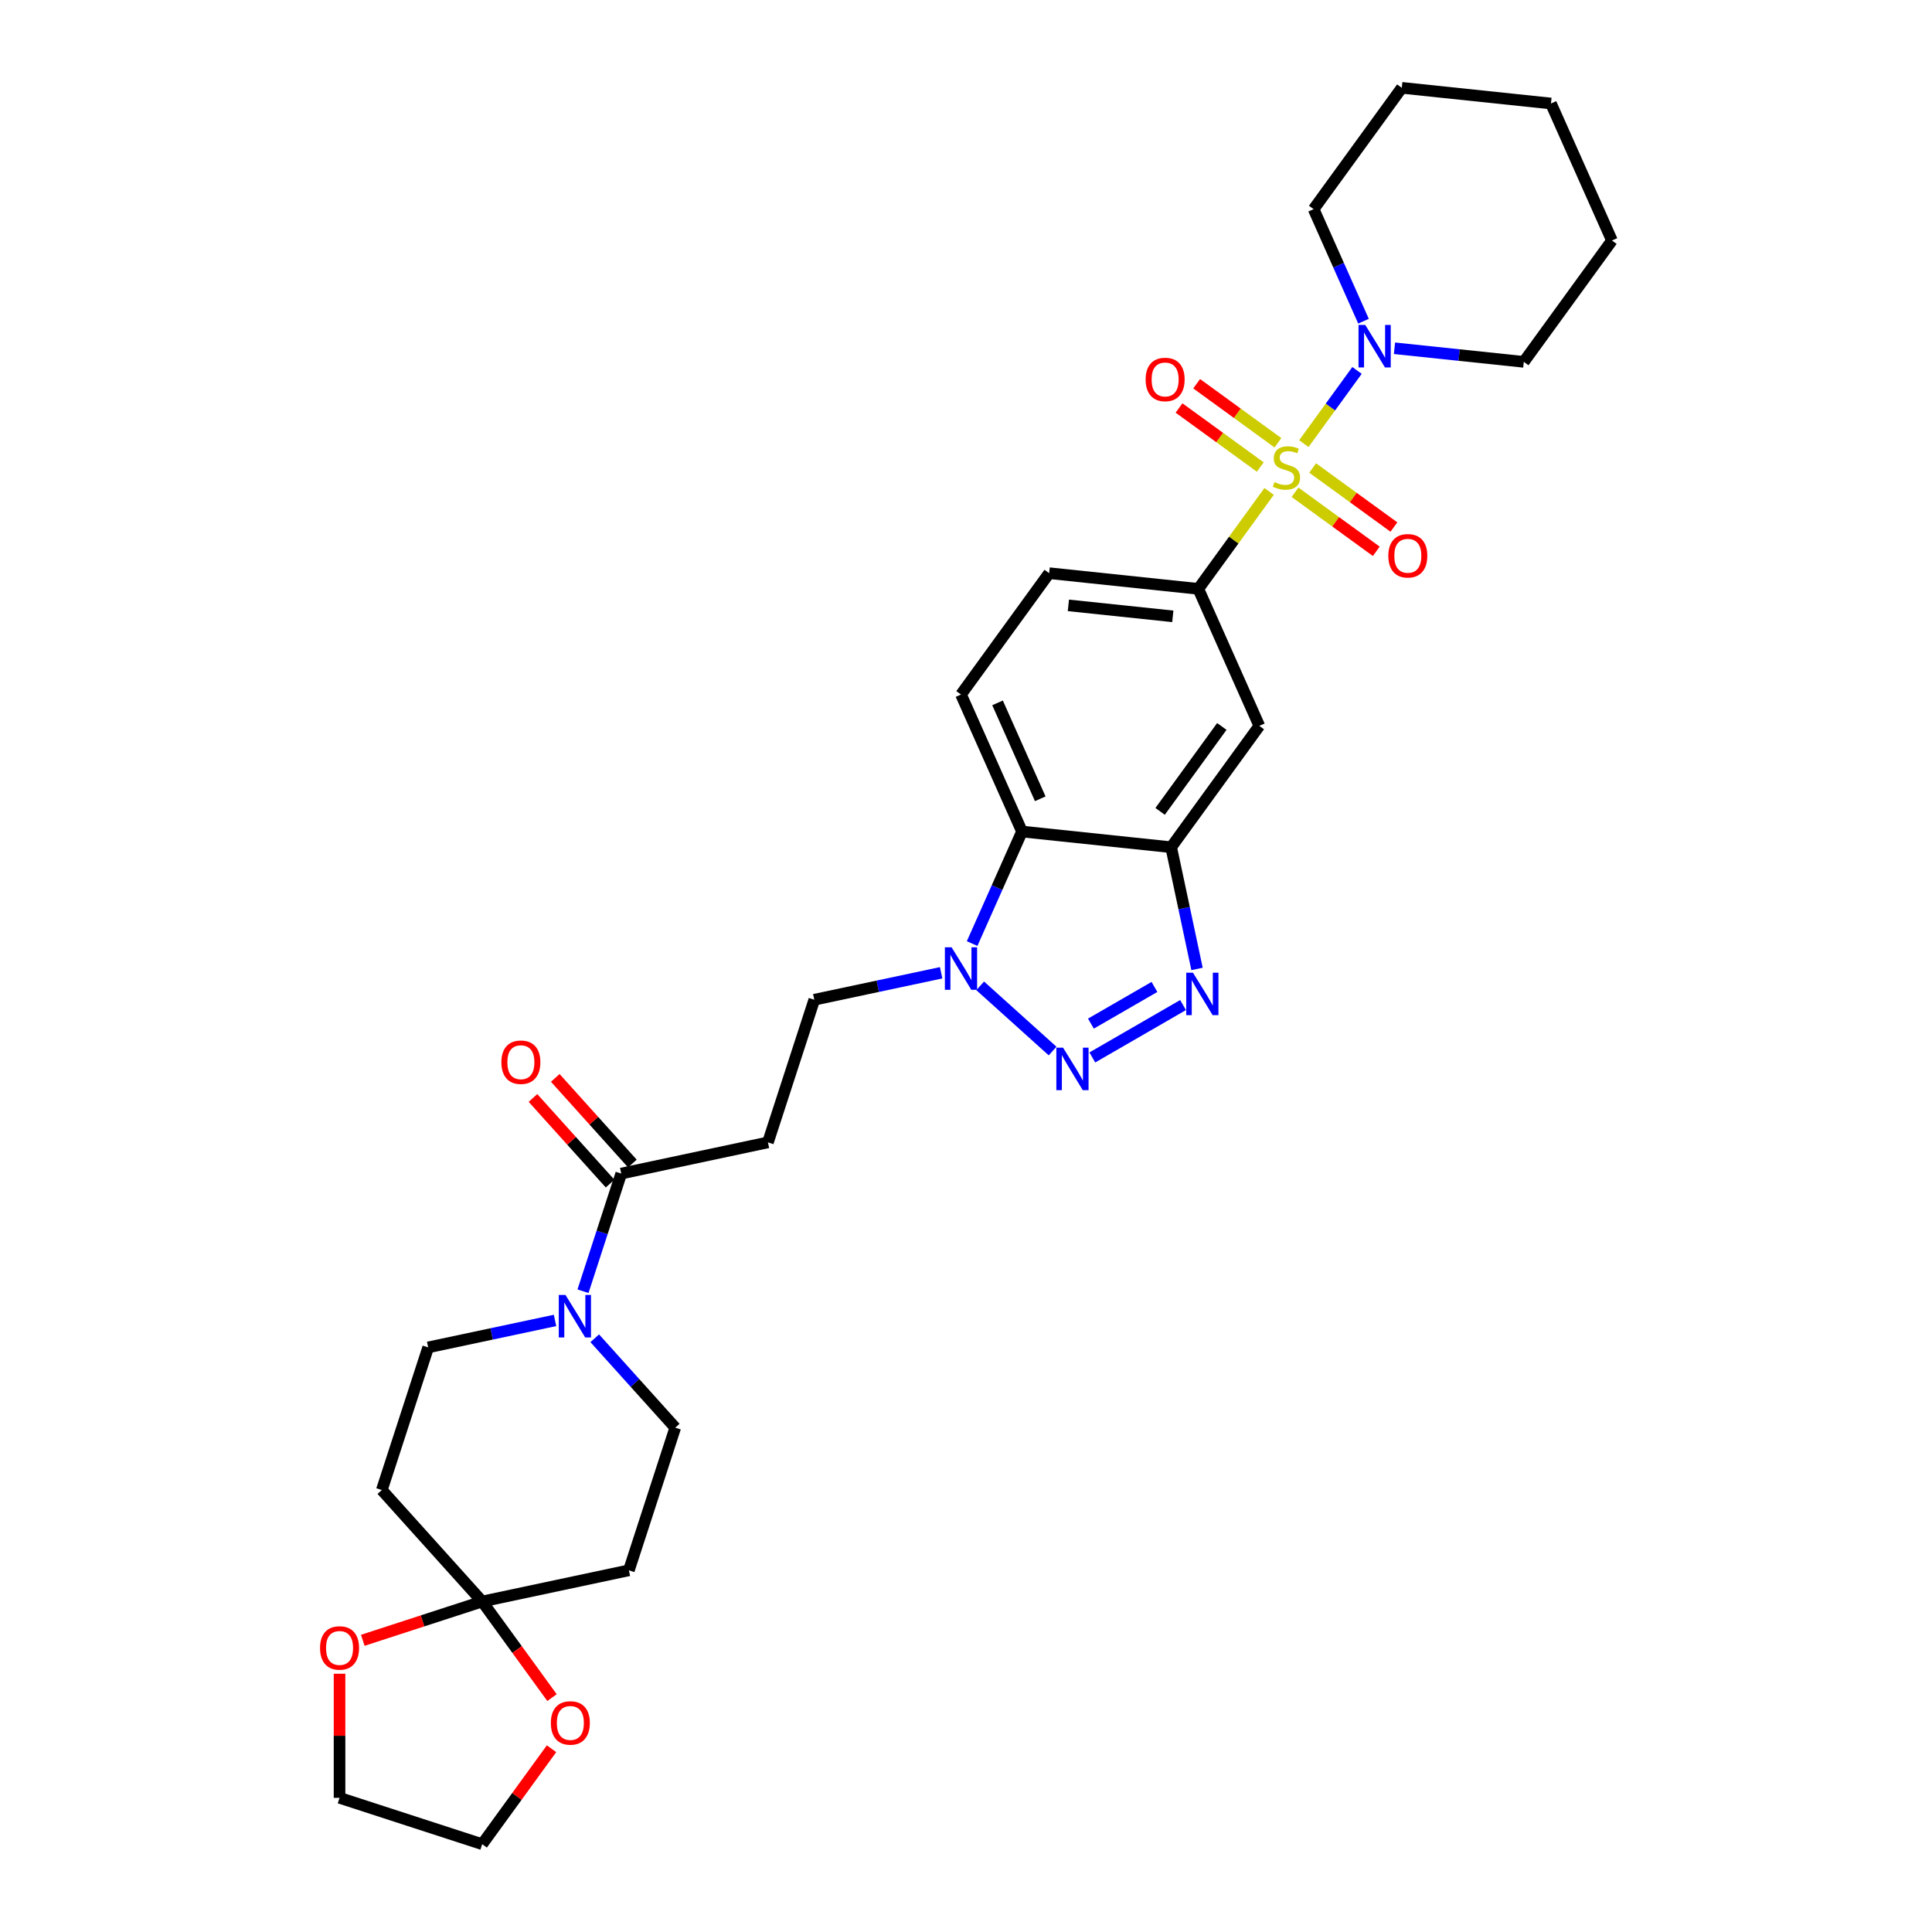 <?xml version='1.0' encoding='iso-8859-1'?>
<svg version='1.1' baseProfile='full'
              xmlns='http://www.w3.org/2000/svg'
                      xmlns:rdkit='http://www.rdkit.org/xml'
                      xmlns:xlink='http://www.w3.org/1999/xlink'
                  xml:space='preserve'
width='1000px' height='1000px' viewBox='0 0 1000 1000'>
<!-- END OF HEADER -->
<rect style='opacity:1.0;fill:#FFFFFF;stroke:none' width='1000' height='1000' x='0' y='0'> </rect>
<path class='bond-5' d='M 656.887,254.36 L 638.567,279.576' style='fill:none;fill-rule:evenodd;stroke:#CCCC00;stroke-width:6px;stroke-linecap:butt;stroke-linejoin:miter;stroke-opacity:1' />
<path class='bond-5' d='M 638.567,279.576 L 620.246,304.792' style='fill:none;fill-rule:evenodd;stroke:#000000;stroke-width:6px;stroke-linecap:butt;stroke-linejoin:miter;stroke-opacity:1' />
<path class='bond-6' d='M 674.867,229.613 L 688.628,210.672' style='fill:none;fill-rule:evenodd;stroke:#CCCC00;stroke-width:6px;stroke-linecap:butt;stroke-linejoin:miter;stroke-opacity:1' />
<path class='bond-6' d='M 688.628,210.672 L 702.389,191.732' style='fill:none;fill-rule:evenodd;stroke:#0000FF;stroke-width:6px;stroke-linecap:butt;stroke-linejoin:miter;stroke-opacity:1' />
<path class='bond-12' d='M 670.304,254.798 L 691.334,270.078' style='fill:none;fill-rule:evenodd;stroke:#CCCC00;stroke-width:6px;stroke-linecap:butt;stroke-linejoin:miter;stroke-opacity:1' />
<path class='bond-12' d='M 691.334,270.078 L 712.364,285.357' style='fill:none;fill-rule:evenodd;stroke:#FF0000;stroke-width:6px;stroke-linecap:butt;stroke-linejoin:miter;stroke-opacity:1' />
<path class='bond-12' d='M 679.43,242.237 L 700.46,257.516' style='fill:none;fill-rule:evenodd;stroke:#CCCC00;stroke-width:6px;stroke-linecap:butt;stroke-linejoin:miter;stroke-opacity:1' />
<path class='bond-12' d='M 700.46,257.516 L 721.491,272.796' style='fill:none;fill-rule:evenodd;stroke:#FF0000;stroke-width:6px;stroke-linecap:butt;stroke-linejoin:miter;stroke-opacity:1' />
<path class='bond-13' d='M 661.45,229.174 L 640.42,213.895' style='fill:none;fill-rule:evenodd;stroke:#CCCC00;stroke-width:6px;stroke-linecap:butt;stroke-linejoin:miter;stroke-opacity:1' />
<path class='bond-13' d='M 640.42,213.895 L 619.39,198.615' style='fill:none;fill-rule:evenodd;stroke:#FF0000;stroke-width:6px;stroke-linecap:butt;stroke-linejoin:miter;stroke-opacity:1' />
<path class='bond-13' d='M 652.324,241.735 L 631.294,226.456' style='fill:none;fill-rule:evenodd;stroke:#CCCC00;stroke-width:6px;stroke-linecap:butt;stroke-linejoin:miter;stroke-opacity:1' />
<path class='bond-13' d='M 631.294,226.456 L 610.264,211.176' style='fill:none;fill-rule:evenodd;stroke:#FF0000;stroke-width:6px;stroke-linecap:butt;stroke-linejoin:miter;stroke-opacity:1' />
<path class='bond-0' d='M 565.379,547.335 L 612.35,520.216' style='fill:none;fill-rule:evenodd;stroke:#0000FF;stroke-width:6px;stroke-linecap:butt;stroke-linejoin:miter;stroke-opacity:1' />
<path class='bond-0' d='M 564.661,529.821 L 597.541,510.838' style='fill:none;fill-rule:evenodd;stroke:#0000FF;stroke-width:6px;stroke-linecap:butt;stroke-linejoin:miter;stroke-opacity:1' />
<path class='bond-33' d='M 544.822,544.015 L 507.341,510.267' style='fill:none;fill-rule:evenodd;stroke:#0000FF;stroke-width:6px;stroke-linecap:butt;stroke-linejoin:miter;stroke-opacity:1' />
<path class='bond-1' d='M 619.582,501.52 L 612.887,470.019' style='fill:none;fill-rule:evenodd;stroke:#0000FF;stroke-width:6px;stroke-linecap:butt;stroke-linejoin:miter;stroke-opacity:1' />
<path class='bond-1' d='M 612.887,470.019 L 606.191,438.518' style='fill:none;fill-rule:evenodd;stroke:#000000;stroke-width:6px;stroke-linecap:butt;stroke-linejoin:miter;stroke-opacity:1' />
<path class='bond-2' d='M 606.191,438.518 L 651.822,375.712' style='fill:none;fill-rule:evenodd;stroke:#000000;stroke-width:6px;stroke-linecap:butt;stroke-linejoin:miter;stroke-opacity:1' />
<path class='bond-2' d='M 600.474,419.971 L 632.416,376.007' style='fill:none;fill-rule:evenodd;stroke:#000000;stroke-width:6px;stroke-linecap:butt;stroke-linejoin:miter;stroke-opacity:1' />
<path class='bond-32' d='M 606.191,438.518 L 528.984,430.403' style='fill:none;fill-rule:evenodd;stroke:#000000;stroke-width:6px;stroke-linecap:butt;stroke-linejoin:miter;stroke-opacity:1' />
<path class='bond-3' d='M 503.167,488.39 L 516.076,459.396' style='fill:none;fill-rule:evenodd;stroke:#0000FF;stroke-width:6px;stroke-linecap:butt;stroke-linejoin:miter;stroke-opacity:1' />
<path class='bond-3' d='M 516.076,459.396 L 528.984,430.403' style='fill:none;fill-rule:evenodd;stroke:#000000;stroke-width:6px;stroke-linecap:butt;stroke-linejoin:miter;stroke-opacity:1' />
<path class='bond-17' d='M 487.13,503.508 L 454.301,510.486' style='fill:none;fill-rule:evenodd;stroke:#0000FF;stroke-width:6px;stroke-linecap:butt;stroke-linejoin:miter;stroke-opacity:1' />
<path class='bond-17' d='M 454.301,510.486 L 421.473,517.464' style='fill:none;fill-rule:evenodd;stroke:#000000;stroke-width:6px;stroke-linecap:butt;stroke-linejoin:miter;stroke-opacity:1' />
<path class='bond-4' d='M 528.984,430.403 L 497.408,359.483' style='fill:none;fill-rule:evenodd;stroke:#000000;stroke-width:6px;stroke-linecap:butt;stroke-linejoin:miter;stroke-opacity:1' />
<path class='bond-4' d='M 538.432,413.45 L 516.329,363.806' style='fill:none;fill-rule:evenodd;stroke:#000000;stroke-width:6px;stroke-linecap:butt;stroke-linejoin:miter;stroke-opacity:1' />
<path class='bond-10' d='M 620.246,304.792 L 651.822,375.712' style='fill:none;fill-rule:evenodd;stroke:#000000;stroke-width:6px;stroke-linecap:butt;stroke-linejoin:miter;stroke-opacity:1' />
<path class='bond-22' d='M 620.246,304.792 L 543.039,296.677' style='fill:none;fill-rule:evenodd;stroke:#000000;stroke-width:6px;stroke-linecap:butt;stroke-linejoin:miter;stroke-opacity:1' />
<path class='bond-22' d='M 607.042,319.016 L 552.997,313.336' style='fill:none;fill-rule:evenodd;stroke:#000000;stroke-width:6px;stroke-linecap:butt;stroke-linejoin:miter;stroke-opacity:1' />
<path class='bond-24' d='M 721.786,180.261 L 755.251,183.778' style='fill:none;fill-rule:evenodd;stroke:#0000FF;stroke-width:6px;stroke-linecap:butt;stroke-linejoin:miter;stroke-opacity:1' />
<path class='bond-24' d='M 755.251,183.778 L 788.715,187.295' style='fill:none;fill-rule:evenodd;stroke:#000000;stroke-width:6px;stroke-linecap:butt;stroke-linejoin:miter;stroke-opacity:1' />
<path class='bond-25' d='M 705.75,166.247 L 692.841,137.254' style='fill:none;fill-rule:evenodd;stroke:#0000FF;stroke-width:6px;stroke-linecap:butt;stroke-linejoin:miter;stroke-opacity:1' />
<path class='bond-25' d='M 692.841,137.254 L 679.932,108.26' style='fill:none;fill-rule:evenodd;stroke:#000000;stroke-width:6px;stroke-linecap:butt;stroke-linejoin:miter;stroke-opacity:1' />
<path class='bond-7' d='M 301.76,668.336 L 311.654,637.886' style='fill:none;fill-rule:evenodd;stroke:#0000FF;stroke-width:6px;stroke-linecap:butt;stroke-linejoin:miter;stroke-opacity:1' />
<path class='bond-7' d='M 311.654,637.886 L 321.548,607.437' style='fill:none;fill-rule:evenodd;stroke:#000000;stroke-width:6px;stroke-linecap:butt;stroke-linejoin:miter;stroke-opacity:1' />
<path class='bond-18' d='M 287.28,683.454 L 254.451,690.432' style='fill:none;fill-rule:evenodd;stroke:#0000FF;stroke-width:6px;stroke-linecap:butt;stroke-linejoin:miter;stroke-opacity:1' />
<path class='bond-18' d='M 254.451,690.432 L 221.623,697.41' style='fill:none;fill-rule:evenodd;stroke:#000000;stroke-width:6px;stroke-linecap:butt;stroke-linejoin:miter;stroke-opacity:1' />
<path class='bond-19' d='M 307.837,692.685 L 328.67,715.823' style='fill:none;fill-rule:evenodd;stroke:#0000FF;stroke-width:6px;stroke-linecap:butt;stroke-linejoin:miter;stroke-opacity:1' />
<path class='bond-19' d='M 328.67,715.823 L 349.504,738.961' style='fill:none;fill-rule:evenodd;stroke:#000000;stroke-width:6px;stroke-linecap:butt;stroke-linejoin:miter;stroke-opacity:1' />
<path class='bond-8' d='M 249.579,828.934 L 325.514,812.794' style='fill:none;fill-rule:evenodd;stroke:#000000;stroke-width:6px;stroke-linecap:butt;stroke-linejoin:miter;stroke-opacity:1' />
<path class='bond-20' d='M 249.579,828.934 L 267.651,853.808' style='fill:none;fill-rule:evenodd;stroke:#000000;stroke-width:6px;stroke-linecap:butt;stroke-linejoin:miter;stroke-opacity:1' />
<path class='bond-20' d='M 267.651,853.808 L 285.723,878.682' style='fill:none;fill-rule:evenodd;stroke:#FF0000;stroke-width:6px;stroke-linecap:butt;stroke-linejoin:miter;stroke-opacity:1' />
<path class='bond-21' d='M 249.579,828.934 L 218.679,838.974' style='fill:none;fill-rule:evenodd;stroke:#000000;stroke-width:6px;stroke-linecap:butt;stroke-linejoin:miter;stroke-opacity:1' />
<path class='bond-21' d='M 218.679,838.974 L 187.779,849.014' style='fill:none;fill-rule:evenodd;stroke:#FF0000;stroke-width:6px;stroke-linecap:butt;stroke-linejoin:miter;stroke-opacity:1' />
<path class='bond-34' d='M 249.579,828.934 L 197.633,771.242' style='fill:none;fill-rule:evenodd;stroke:#000000;stroke-width:6px;stroke-linecap:butt;stroke-linejoin:miter;stroke-opacity:1' />
<path class='bond-9' d='M 321.548,607.437 L 397.483,591.296' style='fill:none;fill-rule:evenodd;stroke:#000000;stroke-width:6px;stroke-linecap:butt;stroke-linejoin:miter;stroke-opacity:1' />
<path class='bond-23' d='M 327.317,602.242 L 307.36,580.078' style='fill:none;fill-rule:evenodd;stroke:#000000;stroke-width:6px;stroke-linecap:butt;stroke-linejoin:miter;stroke-opacity:1' />
<path class='bond-23' d='M 307.36,580.078 L 287.404,557.914' style='fill:none;fill-rule:evenodd;stroke:#FF0000;stroke-width:6px;stroke-linecap:butt;stroke-linejoin:miter;stroke-opacity:1' />
<path class='bond-23' d='M 315.779,612.632 L 295.822,590.468' style='fill:none;fill-rule:evenodd;stroke:#000000;stroke-width:6px;stroke-linecap:butt;stroke-linejoin:miter;stroke-opacity:1' />
<path class='bond-23' d='M 295.822,590.468 L 275.866,568.304' style='fill:none;fill-rule:evenodd;stroke:#FF0000;stroke-width:6px;stroke-linecap:butt;stroke-linejoin:miter;stroke-opacity:1' />
<path class='bond-11' d='M 397.483,591.296 L 421.473,517.464' style='fill:none;fill-rule:evenodd;stroke:#000000;stroke-width:6px;stroke-linecap:butt;stroke-linejoin:miter;stroke-opacity:1' />
<path class='bond-14' d='M 197.633,771.242 L 221.623,697.41' style='fill:none;fill-rule:evenodd;stroke:#000000;stroke-width:6px;stroke-linecap:butt;stroke-linejoin:miter;stroke-opacity:1' />
<path class='bond-15' d='M 325.514,812.794 L 349.504,738.961' style='fill:none;fill-rule:evenodd;stroke:#000000;stroke-width:6px;stroke-linecap:butt;stroke-linejoin:miter;stroke-opacity:1' />
<path class='bond-16' d='M 497.408,359.483 L 543.039,296.677' style='fill:none;fill-rule:evenodd;stroke:#000000;stroke-width:6px;stroke-linecap:butt;stroke-linejoin:miter;stroke-opacity:1' />
<path class='bond-27' d='M 285.475,905.139 L 267.527,929.842' style='fill:none;fill-rule:evenodd;stroke:#FF0000;stroke-width:6px;stroke-linecap:butt;stroke-linejoin:miter;stroke-opacity:1' />
<path class='bond-27' d='M 267.527,929.842 L 249.579,954.545' style='fill:none;fill-rule:evenodd;stroke:#000000;stroke-width:6px;stroke-linecap:butt;stroke-linejoin:miter;stroke-opacity:1' />
<path class='bond-26' d='M 175.746,866.323 L 175.746,898.439' style='fill:none;fill-rule:evenodd;stroke:#FF0000;stroke-width:6px;stroke-linecap:butt;stroke-linejoin:miter;stroke-opacity:1' />
<path class='bond-26' d='M 175.746,898.439 L 175.746,930.556' style='fill:none;fill-rule:evenodd;stroke:#000000;stroke-width:6px;stroke-linecap:butt;stroke-linejoin:miter;stroke-opacity:1' />
<path class='bond-29' d='M 788.715,187.295 L 834.346,124.49' style='fill:none;fill-rule:evenodd;stroke:#000000;stroke-width:6px;stroke-linecap:butt;stroke-linejoin:miter;stroke-opacity:1' />
<path class='bond-28' d='M 679.932,108.26 L 725.563,45.455' style='fill:none;fill-rule:evenodd;stroke:#000000;stroke-width:6px;stroke-linecap:butt;stroke-linejoin:miter;stroke-opacity:1' />
<path class='bond-35' d='M 175.746,930.556 L 249.579,954.545' style='fill:none;fill-rule:evenodd;stroke:#000000;stroke-width:6px;stroke-linecap:butt;stroke-linejoin:miter;stroke-opacity:1' />
<path class='bond-30' d='M 725.563,45.455 L 802.77,53.569' style='fill:none;fill-rule:evenodd;stroke:#000000;stroke-width:6px;stroke-linecap:butt;stroke-linejoin:miter;stroke-opacity:1' />
<path class='bond-31' d='M 834.346,124.49 L 802.77,53.569' style='fill:none;fill-rule:evenodd;stroke:#000000;stroke-width:6px;stroke-linecap:butt;stroke-linejoin:miter;stroke-opacity:1' />
<path  class='atom-0' d='M 659.667 249.532
Q 659.915 249.625, 660.94 250.06
Q 661.964 250.495, 663.082 250.774
Q 664.231 251.022, 665.349 251.022
Q 667.43 251.022, 668.641 250.029
Q 669.852 249.004, 669.852 247.234
Q 669.852 246.023, 669.231 245.278
Q 668.641 244.532, 667.709 244.129
Q 666.778 243.725, 665.225 243.259
Q 663.269 242.669, 662.089 242.11
Q 660.94 241.551, 660.101 240.371
Q 659.294 239.191, 659.294 237.204
Q 659.294 234.44, 661.157 232.732
Q 663.051 231.024, 666.778 231.024
Q 669.324 231.024, 672.212 232.236
L 671.498 234.627
Q 668.858 233.54, 666.871 233.54
Q 664.728 233.54, 663.548 234.44
Q 662.368 235.31, 662.399 236.831
Q 662.399 238.011, 662.989 238.726
Q 663.61 239.44, 664.48 239.843
Q 665.38 240.247, 666.871 240.713
Q 668.858 241.334, 670.038 241.955
Q 671.218 242.576, 672.057 243.849
Q 672.926 245.091, 672.926 247.234
Q 672.926 250.277, 670.877 251.923
Q 668.858 253.538, 665.473 253.538
Q 663.517 253.538, 662.027 253.103
Q 660.567 252.699, 658.828 251.985
L 659.667 249.532
' fill='#CCCC00'/>
<path  class='atom-1' d='M 550.241 542.277
L 557.445 553.921
Q 558.159 555.07, 559.308 557.151
Q 560.457 559.231, 560.519 559.356
L 560.519 542.277
L 563.438 542.277
L 563.438 564.262
L 560.426 564.262
L 552.694 551.53
Q 551.793 550.04, 550.831 548.332
Q 549.899 546.624, 549.619 546.096
L 549.619 564.262
L 546.763 564.262
L 546.763 542.277
L 550.241 542.277
' fill='#0000FF'/>
<path  class='atom-2' d='M 617.472 503.461
L 624.676 515.105
Q 625.39 516.254, 626.539 518.335
Q 627.688 520.415, 627.75 520.54
L 627.75 503.461
L 630.669 503.461
L 630.669 525.446
L 627.657 525.446
L 619.925 512.714
Q 619.024 511.224, 618.062 509.516
Q 617.13 507.808, 616.851 507.28
L 616.851 525.446
L 613.994 525.446
L 613.994 503.461
L 617.472 503.461
' fill='#0000FF'/>
<path  class='atom-4' d='M 492.549 490.331
L 499.753 501.975
Q 500.467 503.124, 501.616 505.205
Q 502.765 507.285, 502.827 507.41
L 502.827 490.331
L 505.746 490.331
L 505.746 512.316
L 502.734 512.316
L 495.002 499.584
Q 494.101 498.094, 493.139 496.386
Q 492.207 494.678, 491.928 494.15
L 491.928 512.316
L 489.071 512.316
L 489.071 490.331
L 492.549 490.331
' fill='#0000FF'/>
<path  class='atom-7' d='M 706.648 168.188
L 713.853 179.833
Q 714.567 180.982, 715.716 183.062
Q 716.865 185.143, 716.927 185.267
L 716.927 168.188
L 719.846 168.188
L 719.846 190.173
L 716.834 190.173
L 709.101 177.442
Q 708.201 175.951, 707.238 174.243
Q 706.307 172.535, 706.027 172.007
L 706.027 190.173
L 703.17 190.173
L 703.17 168.188
L 706.648 168.188
' fill='#0000FF'/>
<path  class='atom-8' d='M 292.698 670.277
L 299.903 681.921
Q 300.617 683.07, 301.766 685.151
Q 302.915 687.232, 302.977 687.356
L 302.977 670.277
L 305.896 670.277
L 305.896 692.262
L 302.884 692.262
L 295.152 679.53
Q 294.251 678.04, 293.288 676.332
Q 292.357 674.624, 292.077 674.096
L 292.077 692.262
L 289.22 692.262
L 289.22 670.277
L 292.698 670.277
' fill='#0000FF'/>
<path  class='atom-13' d='M 718.591 287.679
Q 718.591 282.4, 721.199 279.45
Q 723.807 276.5, 728.683 276.5
Q 733.558 276.5, 736.166 279.45
Q 738.775 282.4, 738.775 287.679
Q 738.775 293.02, 736.135 296.063
Q 733.496 299.076, 728.683 299.076
Q 723.838 299.076, 721.199 296.063
Q 718.591 293.051, 718.591 287.679
M 728.683 296.591
Q 732.036 296.591, 733.837 294.356
Q 735.67 292.089, 735.67 287.679
Q 735.67 283.363, 733.837 281.189
Q 732.036 278.984, 728.683 278.984
Q 725.329 278.984, 723.497 281.158
Q 721.696 283.332, 721.696 287.679
Q 721.696 292.12, 723.497 294.356
Q 725.329 296.591, 728.683 296.591
' fill='#FF0000'/>
<path  class='atom-14' d='M 592.979 196.417
Q 592.979 191.138, 595.588 188.188
Q 598.196 185.238, 603.071 185.238
Q 607.947 185.238, 610.555 188.188
Q 613.164 191.138, 613.164 196.417
Q 613.164 201.758, 610.524 204.802
Q 607.885 207.814, 603.071 207.814
Q 598.227 207.814, 595.588 204.802
Q 592.979 201.789, 592.979 196.417
M 603.071 205.329
Q 606.425 205.329, 608.226 203.094
Q 610.058 200.827, 610.058 196.417
Q 610.058 192.101, 608.226 189.927
Q 606.425 187.723, 603.071 187.723
Q 599.718 187.723, 597.886 189.896
Q 596.085 192.07, 596.085 196.417
Q 596.085 200.858, 597.886 203.094
Q 599.718 205.329, 603.071 205.329
' fill='#FF0000'/>
<path  class='atom-21' d='M 285.118 891.802
Q 285.118 886.523, 287.726 883.573
Q 290.335 880.623, 295.21 880.623
Q 300.085 880.623, 302.694 883.573
Q 305.302 886.523, 305.302 891.802
Q 305.302 897.143, 302.663 900.186
Q 300.023 903.198, 295.21 903.198
Q 290.366 903.198, 287.726 900.186
Q 285.118 897.174, 285.118 891.802
M 295.21 900.714
Q 298.564 900.714, 300.365 898.478
Q 302.197 896.211, 302.197 891.802
Q 302.197 887.486, 300.365 885.312
Q 298.564 883.107, 295.21 883.107
Q 291.856 883.107, 290.024 885.281
Q 288.223 887.455, 288.223 891.802
Q 288.223 896.242, 290.024 898.478
Q 291.856 900.714, 295.21 900.714
' fill='#FF0000'/>
<path  class='atom-22' d='M 165.654 852.986
Q 165.654 847.707, 168.263 844.757
Q 170.871 841.807, 175.746 841.807
Q 180.622 841.807, 183.23 844.757
Q 185.839 847.707, 185.839 852.986
Q 185.839 858.327, 183.199 861.37
Q 180.56 864.382, 175.746 864.382
Q 170.902 864.382, 168.263 861.37
Q 165.654 858.358, 165.654 852.986
M 175.746 861.898
Q 179.1 861.898, 180.901 859.662
Q 182.733 857.395, 182.733 852.986
Q 182.733 848.67, 180.901 846.496
Q 179.1 844.291, 175.746 844.291
Q 172.393 844.291, 170.561 846.465
Q 168.76 848.639, 168.76 852.986
Q 168.76 857.426, 170.561 859.662
Q 172.393 861.898, 175.746 861.898
' fill='#FF0000'/>
<path  class='atom-24' d='M 259.51 549.807
Q 259.51 544.528, 262.118 541.578
Q 264.726 538.628, 269.602 538.628
Q 274.477 538.628, 277.085 541.578
Q 279.694 544.528, 279.694 549.807
Q 279.694 555.148, 277.054 558.191
Q 274.415 561.204, 269.602 561.204
Q 264.758 561.204, 262.118 558.191
Q 259.51 555.179, 259.51 549.807
M 269.602 558.719
Q 272.955 558.719, 274.757 556.484
Q 276.589 554.217, 276.589 549.807
Q 276.589 545.491, 274.757 543.317
Q 272.955 541.112, 269.602 541.112
Q 266.248 541.112, 264.416 543.286
Q 262.615 545.46, 262.615 549.807
Q 262.615 554.248, 264.416 556.484
Q 266.248 558.719, 269.602 558.719
' fill='#FF0000'/>
</svg>

